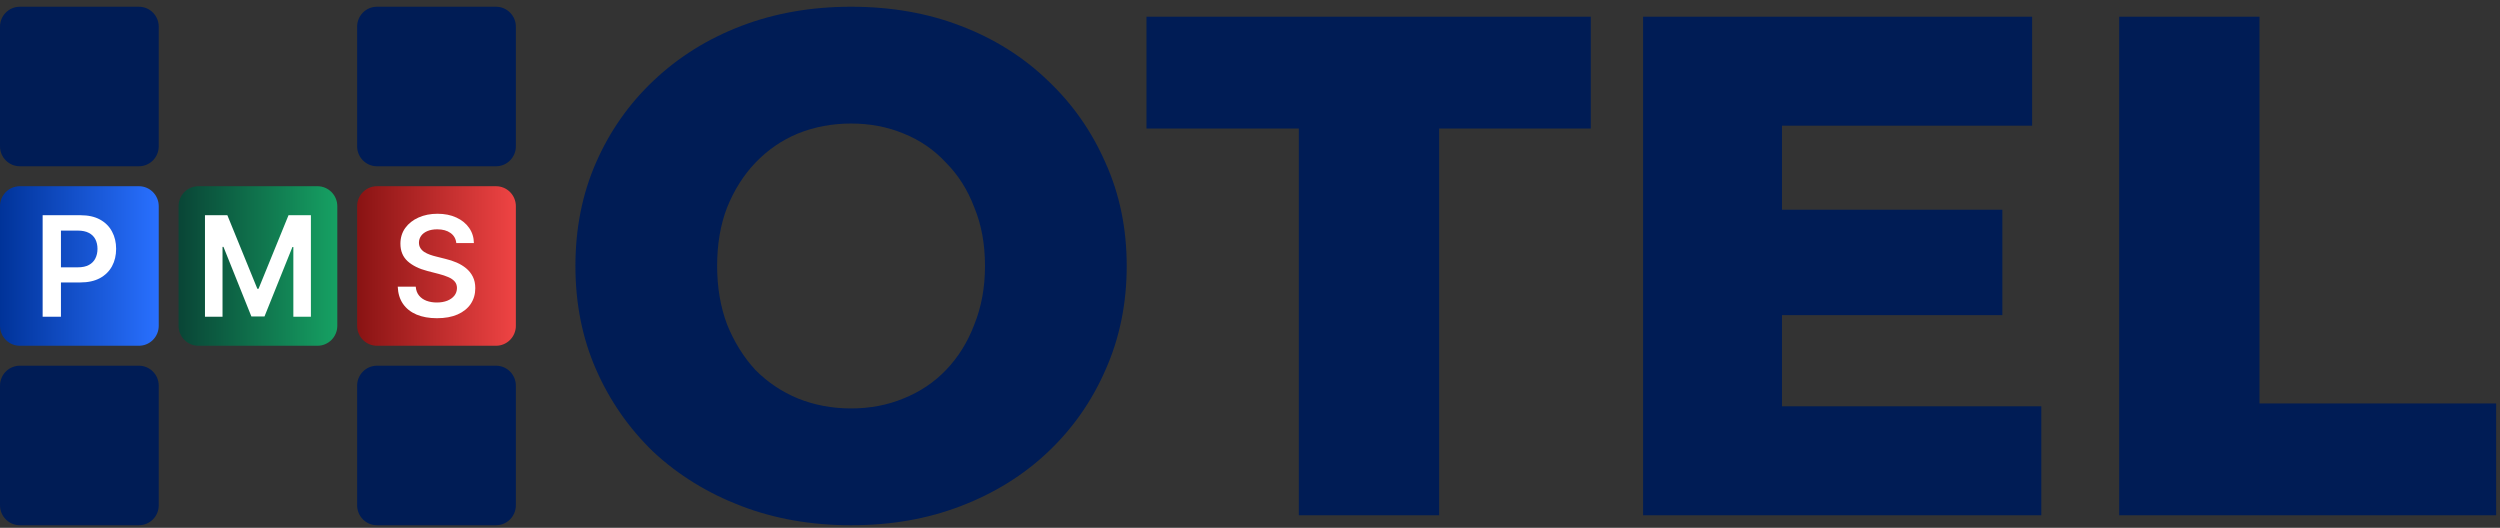 <?xml version="1.0" encoding="UTF-8"?> <svg xmlns="http://www.w3.org/2000/svg" width="270" height="57" viewBox="0 0 270 57" fill="none"><rect x="0" y="0" width="270" height="57" fill="#333333" stroke="none"/><g clip-path="url(#clip0_9_13546)"><path d="M15 0.727H2.143C0.959 0.727 0 1.691 0 2.88V15.803C0 16.993 0.959 17.957 2.143 17.957H15C16.183 17.957 17.143 16.993 17.143 15.803V2.88C17.143 1.691 16.183 0.727 15 0.727Z" fill="#001C55"></path><path d="M15 20.111H2.143C0.959 20.111 0 21.076 0 22.265V35.188C0 36.378 0.959 37.342 2.143 37.342H15C16.183 37.342 17.143 36.378 17.143 35.188V22.265C17.143 21.076 16.183 20.111 15 20.111Z" fill="url(#paint0_linear_9_13546)"></path><path d="M4.605 34.209V23.244H8.696C9.534 23.244 10.238 23.401 10.806 23.715C11.377 24.029 11.809 24.461 12.1 25.011C12.395 25.557 12.542 26.178 12.542 26.874C12.542 27.577 12.395 28.202 12.1 28.748C11.805 29.294 11.37 29.724 10.795 30.038C10.22 30.349 9.511 30.504 8.67 30.504H5.958V28.871H8.403C8.893 28.871 9.295 28.786 9.607 28.614C9.92 28.443 10.151 28.207 10.3 27.907C10.452 27.608 10.529 27.263 10.529 26.874C10.529 26.485 10.452 26.142 10.3 25.846C10.151 25.55 9.918 25.32 9.602 25.155C9.289 24.988 8.886 24.904 8.393 24.904H6.582V34.209H4.605Z" fill="white"></path><path d="M15 39.496H2.143C0.959 39.496 0 40.46 0 41.65V54.572C0 55.762 0.959 56.726 2.143 56.726H15C16.183 56.726 17.143 55.762 17.143 54.572V41.65C17.143 40.46 16.183 39.496 15 39.496Z" fill="#001C55"></path><path d="M34.285 20.111H21.428C20.244 20.111 19.285 21.076 19.285 22.265V35.188C19.285 36.378 20.244 37.342 21.428 37.342H34.285C35.469 37.342 36.428 36.378 36.428 35.188V22.265C36.428 21.076 35.469 20.111 34.285 20.111Z" fill="url(#paint1_linear_9_13546)"></path><path d="M22.137 23.244H24.555L27.794 31.189H27.922L31.16 23.244H33.578V34.209H31.682V26.676H31.581L28.566 34.177H27.149L24.134 26.66H24.033V34.209H22.137V23.244Z" fill="white"></path><path d="M53.57 0.727H40.713C39.53 0.727 38.57 1.691 38.57 2.88V15.803C38.57 16.993 39.53 17.957 40.713 17.957H53.57C54.754 17.957 55.713 16.993 55.713 15.803V2.88C55.713 1.691 54.754 0.727 53.57 0.727Z" fill="#001C55"></path><path d="M53.57 20.111H40.713C39.53 20.111 38.57 21.076 38.57 22.265V35.188C38.57 36.378 39.53 37.342 40.713 37.342H53.57C54.754 37.342 55.713 36.378 55.713 35.188V22.265C55.713 21.076 54.754 20.111 53.57 20.111Z" fill="url(#paint2_linear_9_13546)"></path><path d="M49.28 26.25C49.23 25.783 49.021 25.419 48.651 25.158C48.285 24.897 47.81 24.767 47.224 24.767C46.812 24.767 46.458 24.83 46.164 24.954C45.869 25.079 45.643 25.249 45.487 25.463C45.331 25.677 45.251 25.922 45.247 26.197C45.247 26.425 45.299 26.623 45.402 26.791C45.508 26.959 45.652 27.102 45.833 27.219C46.014 27.333 46.215 27.43 46.435 27.508C46.656 27.587 46.877 27.653 47.101 27.706L48.124 27.963C48.536 28.06 48.932 28.19 49.312 28.354C49.695 28.518 50.038 28.726 50.34 28.975C50.645 29.225 50.887 29.527 51.064 29.88C51.242 30.234 51.331 30.648 51.331 31.122C51.331 31.765 51.167 32.331 50.84 32.82C50.514 33.305 50.041 33.685 49.424 33.96C48.809 34.231 48.065 34.367 47.192 34.367C46.343 34.367 45.606 34.235 44.981 33.971C44.36 33.707 43.873 33.321 43.522 32.814C43.174 32.307 42.985 31.69 42.957 30.962H44.901C44.93 31.344 45.047 31.661 45.253 31.915C45.459 32.168 45.727 32.357 46.057 32.482C46.391 32.607 46.764 32.67 47.176 32.67C47.605 32.67 47.982 32.605 48.305 32.477C48.632 32.345 48.887 32.163 49.072 31.931C49.257 31.695 49.351 31.42 49.354 31.106C49.351 30.821 49.267 30.585 49.104 30.399C48.941 30.21 48.712 30.053 48.417 29.928C48.126 29.8 47.785 29.686 47.394 29.586L46.153 29.265C45.255 29.032 44.544 28.681 44.022 28.21C43.504 27.735 43.245 27.105 43.245 26.32C43.245 25.674 43.419 25.108 43.767 24.623C44.118 24.137 44.596 23.761 45.2 23.493C45.803 23.222 46.487 23.086 47.25 23.086C48.025 23.086 48.703 23.222 49.285 23.493C49.871 23.761 50.331 24.134 50.665 24.612C50.998 25.087 51.171 25.633 51.181 26.25H49.28Z" fill="white"></path><path d="M53.57 39.496H40.713C39.53 39.496 38.57 40.46 38.57 41.65V54.572C38.57 55.762 39.53 56.726 40.713 56.726H53.57C54.754 56.726 55.713 55.762 55.713 54.572V41.65C55.713 40.46 54.754 39.496 53.57 39.496Z" fill="#001C55"></path><path d="M91.915 56.727C87.629 56.727 83.675 56.034 80.053 54.65C76.43 53.265 73.267 51.316 70.563 48.803C67.91 46.239 65.844 43.265 64.364 39.88C62.884 36.496 62.145 32.778 62.145 28.727C62.145 24.675 62.884 20.957 64.364 17.573C65.844 14.188 67.91 11.239 70.563 8.727C73.267 6.162 76.43 4.188 80.053 2.803C83.675 1.419 87.629 0.727 91.915 0.727C96.252 0.727 100.206 1.419 103.777 2.803C107.4 4.188 110.538 6.162 113.191 8.727C115.843 11.239 117.91 14.188 119.39 17.573C120.92 20.957 121.685 24.675 121.685 28.727C121.685 32.778 120.92 36.521 119.39 39.957C117.91 43.342 115.843 46.291 113.191 48.803C110.538 51.316 107.4 53.265 103.777 54.65C100.206 56.034 96.252 56.727 91.915 56.727ZM91.915 44.111C93.956 44.111 95.844 43.752 97.578 43.034C99.364 42.316 100.895 41.291 102.17 39.957C103.497 38.573 104.517 36.932 105.231 35.034C105.997 33.137 106.379 31.034 106.379 28.727C106.379 26.368 105.997 24.265 105.231 22.419C104.517 20.521 103.497 18.906 102.17 17.573C100.895 16.188 99.364 15.137 97.578 14.419C95.844 13.701 93.956 13.342 91.915 13.342C89.874 13.342 87.961 13.701 86.175 14.419C84.44 15.137 82.91 16.188 81.583 17.573C80.308 18.906 79.287 20.521 78.522 22.419C77.808 24.265 77.451 26.368 77.451 28.727C77.451 31.034 77.808 33.137 78.522 35.034C79.287 36.932 80.308 38.573 81.583 39.957C82.91 41.291 84.44 42.316 86.175 43.034C87.961 43.752 89.874 44.111 91.915 44.111Z" fill="#001C55"></path><path d="M140.274 55.65V13.881H123.82V1.804H171.805V13.881H155.427V55.65H140.274Z" fill="#001C55"></path><path d="M191.382 22.65H216.254V34.035H191.382V22.65ZM192.453 43.881H220.462V55.65H177.453V1.804H219.468V13.573H192.453V43.881Z" fill="#001C55"></path><path d="M228.871 55.65V1.804H244.024V43.573H269.585V55.65H228.871Z" fill="#001C55"></path></g><defs><linearGradient id="paint0_linear_9_13546" x1="0" y1="28.727" x2="17.143" y2="28.727" gradientUnits="userSpaceOnUse"><stop stop-color="#003399"></stop><stop offset="1" stop-color="#2970FF"></stop></linearGradient><linearGradient id="paint1_linear_9_13546" x1="19.285" y1="28.727" x2="36.428" y2="28.727" gradientUnits="userSpaceOnUse"><stop stop-color="#094536"></stop><stop offset="1" stop-color="#16A163"></stop></linearGradient><linearGradient id="paint2_linear_9_13546" x1="38.57" y1="28.727" x2="55.713" y2="28.727" gradientUnits="userSpaceOnUse"><stop stop-color="#891313"></stop><stop offset="1" stop-color="#EF4444"></stop></linearGradient><clipPath id="clip0_9_13546"><rect width="270" height="56" fill="white" transform="translate(0 0.727)"></rect></clipPath></defs></svg> 